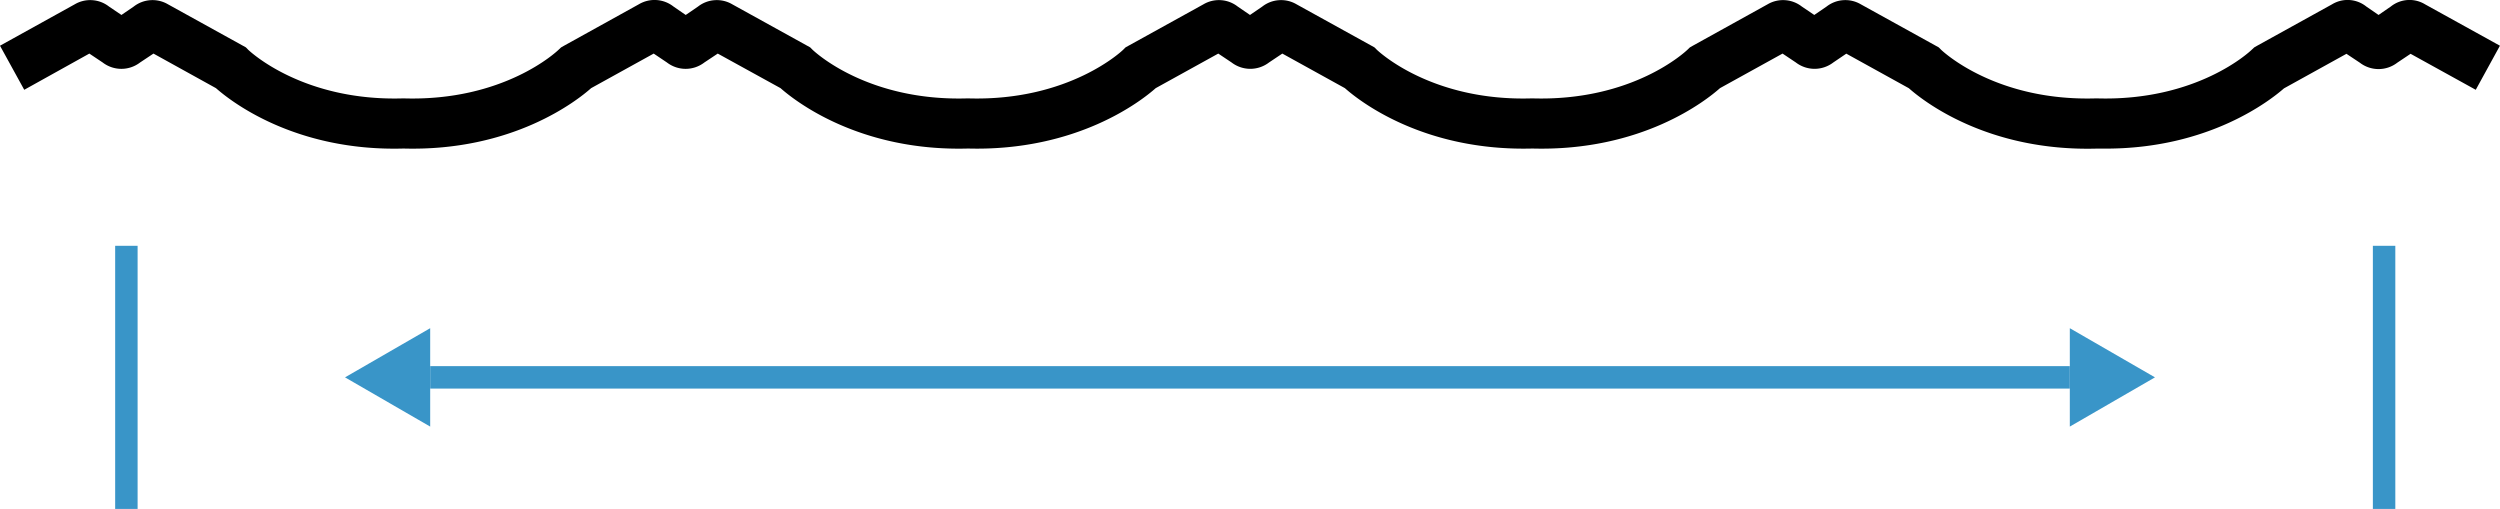 <svg xmlns="http://www.w3.org/2000/svg" viewBox="0 0 334.1 68.01"><defs><style>.cls-1{fill:#3995c8;}</style></defs><g id="Layer_2" data-name="Layer 2"><g id="Layer_1-2" data-name="Layer 1"><rect class="cls-1" x="15.39" y="32.85" width="3" height="35.16"/><rect class="cls-1" x="317.11" y="32.85" width="3" height="35.16"/><rect class="cls-1" x="57.49" y="48.93" width="219.12" height="3"/><polygon class="cls-1" points="287.99 50.43 276.61 43.86 276.61 57.01 287.99 50.43"/><polygon class="cls-1" points="46.11 50.43 57.49 57.01 57.49 43.86 46.11 50.43"/><path d="M281.43,19.86h-1.26c-14.61.39-23.19-6.4-25.07-8.07l-8.36-4.62L245,8.35a4.11,4.11,0,0,1-5,0l-1.78-1.19-8.36,4.62c-1.88,1.67-10.46,8.47-25.07,8.07-14.6.39-23.18-6.4-25.06-8.07l-8.36-4.62-1.78,1.19a4.11,4.11,0,0,1-5,0l-1.78-1.19-8.36,4.62c-1.88,1.67-10.48,8.45-25.07,8.07-14.57.41-23.18-6.4-25.07-8.07L95.92,7.16,94.13,8.35a4.1,4.1,0,0,1-5,0L87.36,7.16,79,11.78c-1.88,1.67-10.49,8.47-25.07,8.07-14.59.41-23.18-6.4-25.07-8.07L20.51,7.16,18.72,8.35a4.1,4.1,0,0,1-5,0L11.94,7.16,3.24,12,0,6.11,10,.57a4.08,4.08,0,0,1,4.56.3L16.23,2,17.88.87a4.08,4.08,0,0,1,4.56-.3L32.86,6.33l.32.33c.28.26,7.33,6.88,20.65,6.49H54c13.33.39,20.37-6.23,20.66-6.51l.32-.3.4-.23,10-5.54A4.1,4.1,0,0,1,90,.87L91.64,2,93.29.87a4.08,4.08,0,0,1,4.56-.3l10.42,5.76.33.33c.28.26,7.3,6.88,20.64,6.49h.2c13.49.39,20.58-6.42,20.65-6.49l.33-.33L160.84.57a4.08,4.08,0,0,1,4.56.3L167.05,2,168.7.87a4.08,4.08,0,0,1,4.56-.3l10.42,5.76.33.33c.28.26,7.33,6.88,20.64,6.49h.21c13.35.38,20.36-6.23,20.66-6.51l.31-.3.4-.23,10-5.54a4.08,4.08,0,0,1,4.56.3L242.46,2,244.11.87a4.08,4.08,0,0,1,4.56-.3l10.42,5.76.33.33c.28.26,7.33,6.88,20.64,6.49h.21c13.35.38,20.37-6.23,20.66-6.51l.32-.3.4-.23,10-5.53a4,4,0,0,1,4.58.29L317.87,2,319.51.87a4,4,0,0,1,4.58-.29l10,5.53L330.86,12l-8.71-4.81-1.78,1.19a4.1,4.1,0,0,1-5,0l-1.79-1.19-8.35,4.62C303.41,13.4,295.24,19.86,281.43,19.86Z"/></g></g></svg>